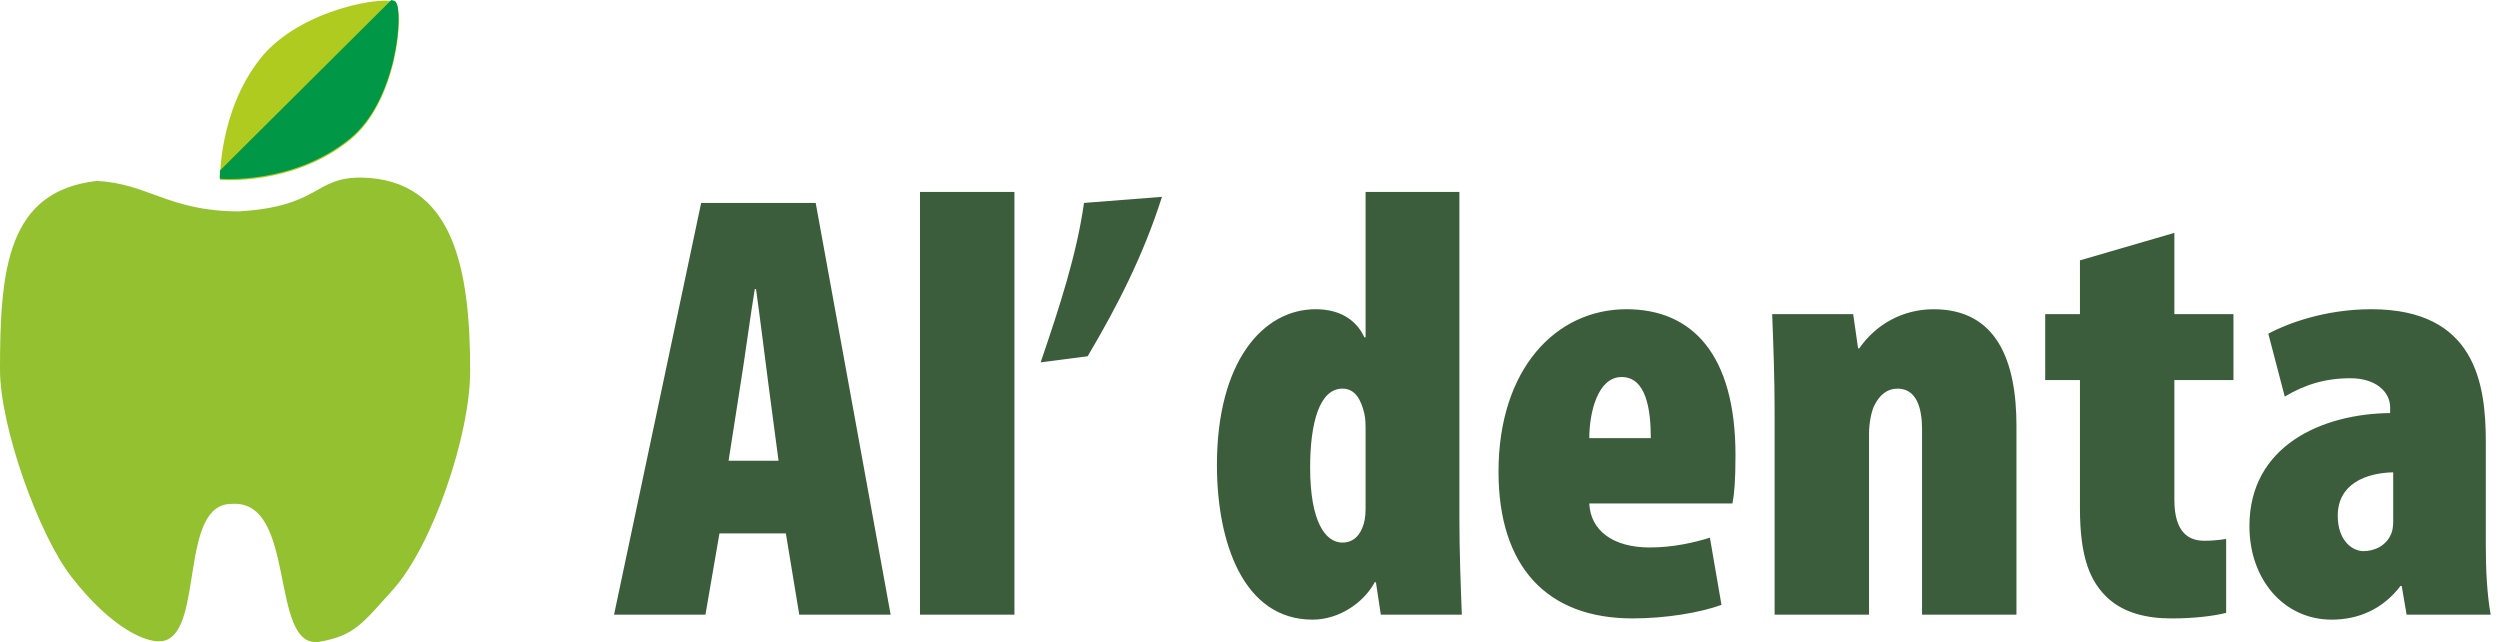 <?xml version="1.0" encoding="UTF-8"?> <svg xmlns="http://www.w3.org/2000/svg" width="183" height="47" viewBox="0 0 183 47" fill="none"><path fill-rule="evenodd" clip-rule="evenodd" d="M26.482 12.999C33.186 13.145 34.417 19.621 34.417 27.153C34.417 31.86 31.657 39.971 28.731 43.202C26.515 45.647 25.95 46.543 23.326 46.985C19.686 47.456 21.765 36.528 16.961 36.886C13.129 36.852 14.905 46.077 12.056 46.889C10.851 47.233 8.132 45.976 5.213 42.206C2.831 39.127 -0 31.248 -0 27.051C-0 19.669 0.549 14.004 7.063 13.246C10.805 13.41 12.362 15.473 17.487 15.473C23.505 15.114 22.926 12.966 26.482 12.999Z" fill="#93C12F"></path><path d="M57.525 39.046L58.505 44.992H65.195L59.709 14.855H51.325L44.948 44.992H51.638L52.664 39.046H57.525ZM53.332 33.725L54.225 28.001C54.492 26.391 54.938 23.038 55.25 21.159H55.339C55.607 23.038 56.008 26.302 56.231 28.001L56.989 33.725H53.332ZM67.344 44.992H74.256V14.049H67.344V44.992ZM79.349 14.855C78.814 18.611 77.609 22.322 76.175 26.525L79.616 26.079C81.846 22.322 83.719 18.611 85.057 14.408L79.348 14.854L79.349 14.855ZM99.961 14.049V24.692H99.871C99.425 23.708 98.4 22.635 96.304 22.635C92.468 22.635 89.079 26.436 89.079 34.038C89.079 39.672 90.997 45.358 96.081 45.358C97.954 45.358 99.782 44.188 100.629 42.623H100.718L101.075 44.992H107.006C106.917 42.668 106.828 40.298 106.828 37.973V14.049H99.961ZM99.961 37.257C99.961 37.838 99.871 38.286 99.737 38.599C99.425 39.404 98.89 39.717 98.266 39.717C97.017 39.717 95.902 38.196 95.902 34.217C95.902 30.997 96.571 28.448 98.266 28.448C99.247 28.448 99.648 29.343 99.871 30.282C99.961 30.684 99.961 31.132 99.961 31.488V37.257ZM126.815 36.855C126.949 36.184 127.038 35.201 127.038 33.323C127.038 25.944 123.872 22.635 119.056 22.635C113.882 22.635 109.691 27.018 109.691 34.529C109.691 41.461 113.214 45.268 119.502 45.268C121.909 45.268 124.407 44.859 126.012 44.278L125.165 39.359C124.006 39.717 122.489 40.074 120.75 40.074C118.12 40.074 116.425 38.867 116.336 36.855H126.815ZM116.336 32.071C116.336 30.193 116.959 27.598 118.699 27.598C120.483 27.598 120.839 29.924 120.839 32.071H116.336ZM129.901 44.993H136.813V31.802C136.813 30.908 136.991 30.148 137.17 29.745C137.572 28.895 138.151 28.448 138.909 28.448C140.291 28.448 140.693 29.879 140.693 31.399V44.992H147.605V31.177C147.605 26.437 146.178 22.636 141.54 22.636C139.266 22.636 137.304 23.755 136.1 25.498H136.011L135.654 22.994H129.722C129.811 25.229 129.901 27.689 129.901 30.015V44.993ZM152.252 19.058V22.993H149.709V27.822H152.252V37.213C152.252 40.834 153.009 42.623 154.347 43.831C155.507 44.859 157.112 45.269 158.941 45.269C160.636 45.269 162.062 45.09 162.954 44.859V39.449C162.424 39.538 161.887 39.583 161.349 39.583C160.234 39.583 159.164 39.001 159.164 36.587V27.822H163.489V22.993H159.164V17.046L152.252 19.058ZM181.961 32.339C181.961 28.091 181.202 22.635 173.577 22.635C170.143 22.635 167.378 23.708 166.04 24.423L167.244 29.03C168.672 28.18 170.143 27.688 172.061 27.688C173.844 27.688 174.959 28.627 174.959 29.834V30.237C170.009 30.282 164.658 32.606 164.658 38.509C164.658 42.445 167.2 45.358 170.678 45.358C172.64 45.358 174.424 44.591 175.717 42.891H175.806L176.163 44.993H182.317C182.05 43.473 181.961 41.729 181.961 39.94V32.339ZM175.182 38.152C175.182 38.51 175.138 38.822 175.048 39.046C174.647 40.03 173.711 40.343 172.997 40.343C172.239 40.343 171.124 39.627 171.124 37.749C171.124 35.424 173.175 34.619 175.182 34.574V38.152Z" fill="#3C5D3B"></path><path fill-rule="evenodd" clip-rule="evenodd" d="M16.109 13.164C16.109 13.164 15.992 8.172 19.054 4.289C21.93 0.642 28.427 -0.406 28.987 0.216C29.565 0.857 29.112 7.406 25.633 10.234C21.433 13.647 16.109 13.164 16.109 13.164Z" fill="#B0CB1F"></path><path fill-rule="evenodd" clip-rule="evenodd" d="M16.087 13.079C16.087 13.079 16.081 12.861 16.102 12.48L28.647 0C28.802 0.028 28.912 0.072 28.965 0.132C29.543 0.773 29.09 7.322 25.61 10.15C21.411 13.564 16.087 13.08 16.087 13.08V13.079Z" fill="#009846"></path></svg> 